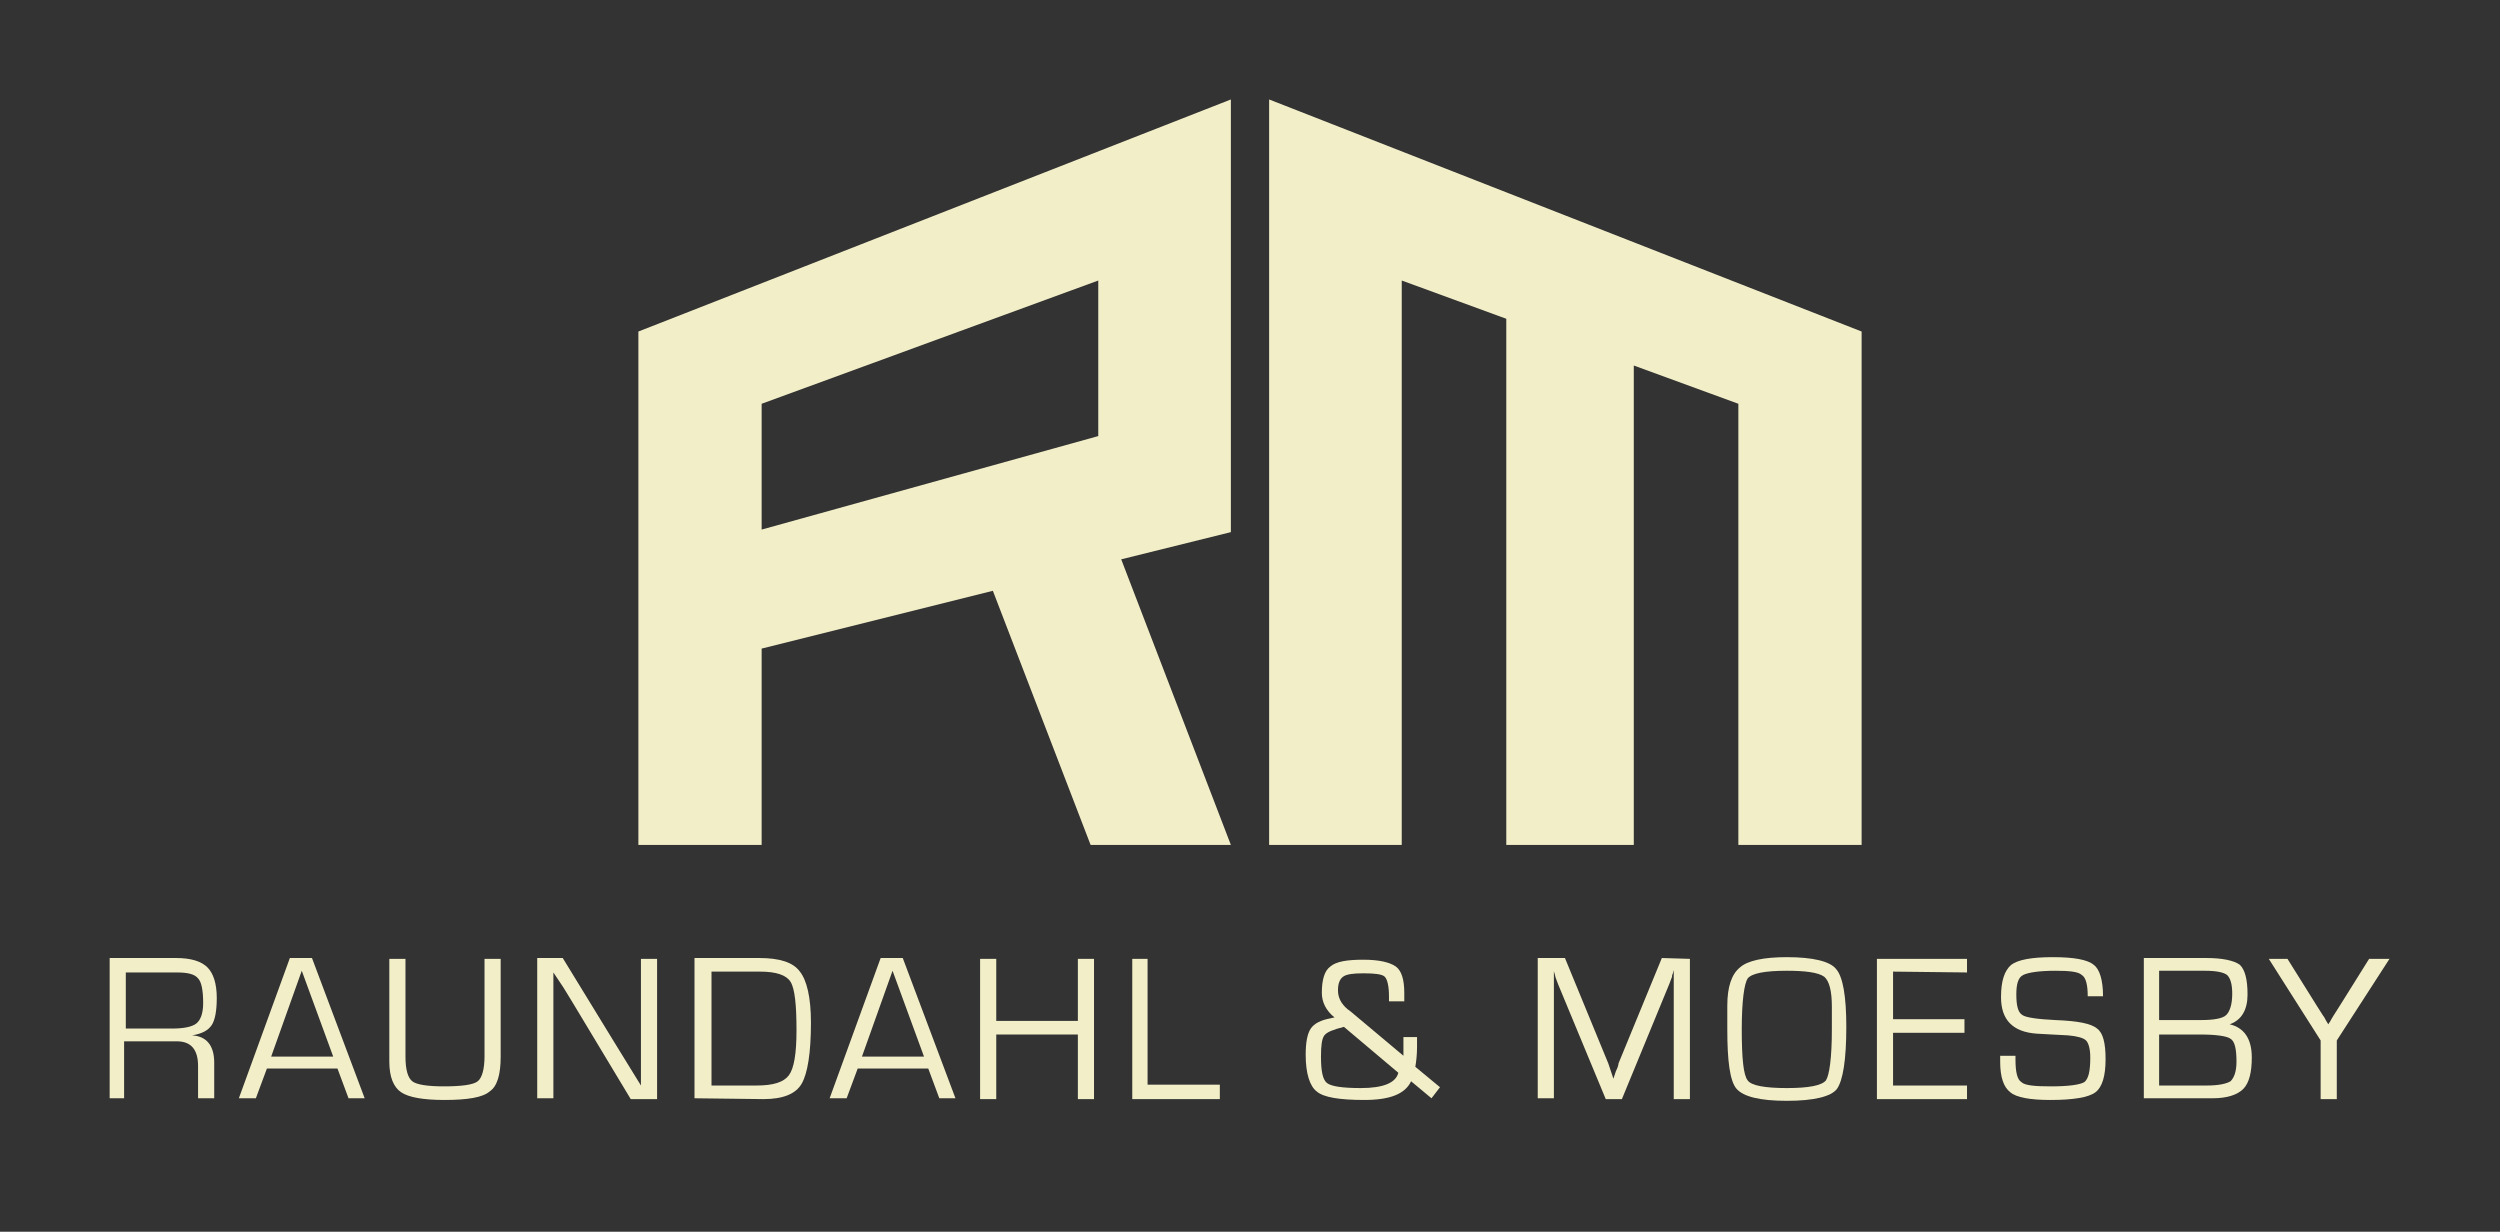 <?xml version="1.0" encoding="UTF-8"?>
<!-- Generator: Adobe Illustrator 28.1.0, SVG Export Plug-In . SVG Version: 6.00 Build 0)  -->
<svg xmlns="http://www.w3.org/2000/svg" xmlns:xlink="http://www.w3.org/1999/xlink" version="1.1" id="Layer_1" x="0px" y="0px" viewBox="0 0 294.1 144.9" style="enable-background:new 0 0 294.1 144.9;" xml:space="preserve">
<rect x="0" y="0" width="294.1" height="144.9" fill="#333333" stroke="none"/>
<style type="text/css">
	.st0{fill:#F2EEC8;}
</style>
<g>
	<path class="st0" d="M12.9,129.2v-16.5h7.8c1.8,0,3,0.4,3.7,1.1s1.1,1.9,1.1,3.6c0,1.5-0.2,2.6-0.6,3.2s-1.1,1-2.3,1.2l0,0   c1.7,0.1,2.6,1.2,2.6,3.2v4.2h-1.9v-3.8c0-1.9-0.8-2.9-2.5-2.9h-0.6h-5.6v6.7L12.9,129.2L12.9,129.2z M14.8,121h5.4   c1.4,0,2.4-0.2,2.9-0.6s0.8-1.2,0.8-2.4c0-1.5-0.2-2.5-0.6-2.9c-0.4-0.5-1.2-0.7-2.5-0.7h-6C14.8,114.4,14.8,121,14.8,121z"></path>
	<path class="st0" d="M39.7,125.7h-8.3l-1.3,3.5h-2l6-16.5h2.6l6.2,16.5H41L39.7,125.7z M39.2,124.3l-3.7-10.1l-3.6,10.1H39.2z"></path>
	<path class="st0" d="M57,112.8h1.9v11.5c0,2.1-0.4,3.5-1.3,4.1c-0.8,0.7-2.6,1-5.3,1c-2.5,0-4.2-0.3-5.1-0.9   c-0.9-0.6-1.4-1.8-1.4-3.6v-0.6v-11.5h1.9v11.5c0,1.6,0.3,2.5,0.8,2.9s1.8,0.6,3.7,0.6c2.2,0,3.5-0.2,4-0.6s0.8-1.4,0.8-3   C57,124.2,57,112.8,57,112.8z"></path>
	<path class="st0" d="M77.3,112.8v16.5h-3.1L67.4,118l-1.1-1.8l-0.6-0.9l-0.6-0.9l0,0v0.6v0.6v1.2v12.4h-1.9v-16.5h3l6,9.8l1.6,2.6   l0.8,1.3l0.8,1.3l0,0v-0.6v-0.6v-1.2v-12.5C75.4,112.8,77.3,112.8,77.3,112.8z"></path>
	<path class="st0" d="M81.7,129.2v-16.5h7.6c2.4,0,4,0.5,4.8,1.6c0.8,1,1.3,3,1.3,6c0,3.6-0.4,6-1.1,7.2c-0.7,1.2-2.2,1.8-4.5,1.8   L81.7,129.2L81.7,129.2z M83.6,127.7H89c2,0,3.2-0.4,3.8-1.2c0.6-0.8,0.9-2.5,0.9-5.3c0-3-0.2-4.9-0.7-5.7   c-0.5-0.8-1.7-1.2-3.6-1.2h-5.7v13.4H83.6z"></path>
	<path class="st0" d="M109.2,125.7h-8.3l-1.3,3.5h-2l6-16.5h2.6l6.2,16.5h-1.9L109.2,125.7z M108.7,124.3l-3.7-10.1l-3.6,10.1H108.7   z"></path>
	<path class="st0" d="M128.7,112.8v16.5h-1.9v-7.6h-9.6v7.6h-1.9v-16.5h1.9v7.3h9.6v-7.3H128.7z"></path>
	<path class="st0" d="M135,112.8v14.8h8.5v1.7h-10.3v-16.5H135z"></path>
	<path class="st0" d="M164.9,122h1.8v0.4v0.8c0,0.9-0.1,1.7-0.2,2.3l2.9,2.4l-1,1.3l-2.4-2c-0.7,1.5-2.5,2.2-5.5,2.2   c-2.9,0-4.8-0.3-5.6-1c-0.8-0.6-1.3-2.1-1.3-4.3c0-1.5,0.2-2.5,0.6-3.1c0.4-0.6,1.2-1,2.3-1.2c0.1,0,0.3-0.1,0.5-0.1   c-1-0.8-1.5-1.8-1.5-2.9c0-1.5,0.3-2.6,1-3.1c0.7-0.6,2-0.8,3.9-0.8c1.8,0,3.1,0.3,3.8,0.8s1,1.6,1,3.1v1h-1.8v-0.6   c0-1.2-0.2-2-0.5-2.3s-1.2-0.4-2.5-0.4c-1.2,0-2,0.1-2.4,0.4s-0.6,0.8-0.6,1.6c0,0.9,0.4,1.6,1.1,2.2l0.4,0.3l6.2,5.2v-0.3v-0.7   v-0.8V122H164.9z M158.1,120.8c-1.2,0.3-2,0.6-2.3,1s-0.4,1.2-0.4,2.5c0,1.7,0.2,2.7,0.7,3.1s1.8,0.6,4,0.6c2.6,0,4.1-0.6,4.4-1.8   L158.1,120.8z"></path>
	<path class="st0" d="M198.8,112.8v16.5h-1.9v-13.2v-1v-0.5v-0.5l0,0l-0.1,0.4c-0.1,0.2-0.1,0.3-0.1,0.4l-0.3,0.8l-5.6,13.6h-1.9   l-5.6-13.5L183,115l-0.1-0.4c0-0.1-0.1-0.2-0.1-0.4l0,0v0.4v0.5v0.9v13.2h-1.9v-16.5h3.2l4.4,10.7l0.7,1.7l0.3,0.9l0.3,0.9l0,0   l0.3-0.9c0.2-0.4,0.3-0.7,0.3-0.9l0.7-1.7l4.4-10.7L198.8,112.8L198.8,112.8z"></path>
	<path class="st0" d="M210.2,112.6c3.1,0,5.1,0.5,5.8,1.4c0.8,0.9,1.2,3.2,1.2,6.8c0,3.9-0.4,6.3-1.1,7.3c-0.7,0.9-2.7,1.4-5.9,1.4   s-5.1-0.5-5.9-1.4c-0.8-0.9-1.1-3.3-1.1-7v-1.2v-1.6c0-2.2,0.5-3.7,1.5-4.5C205.6,113,207.5,112.6,210.2,112.6z M210.2,114.2   c-2.6,0-4.1,0.3-4.6,0.9c-0.4,0.6-0.7,2.6-0.7,6s0.2,5.4,0.7,6c0.4,0.6,2,0.9,4.6,0.9s4.1-0.3,4.6-0.9c0.4-0.6,0.7-2.6,0.7-6V120   v-1.6c0-1.8-0.3-3-0.9-3.5C213.9,114.4,212.4,114.2,210.2,114.2z"></path>
	<path class="st0" d="M222.7,114.3v5.6h8.4v1.6h-8.4v6.2h8.7v1.6h-10.6v-16.5h10.6v1.6L222.7,114.3L222.7,114.3z"></path>
	<path class="st0" d="M247.4,117.2h-1.8c0-1.3-0.2-2.2-0.7-2.5c-0.4-0.4-1.5-0.5-3.1-0.5c-1.9,0-3.2,0.2-3.8,0.5s-0.8,1.1-0.8,2.3   c0,1.3,0.2,2.1,0.7,2.4c0.4,0.3,1.8,0.5,3.9,0.6c2.6,0.1,4.2,0.4,4.9,1c0.7,0.5,1,1.7,1,3.6c0,2-0.4,3.3-1.2,3.9   c-0.8,0.6-2.6,0.9-5.3,0.9c-2.4,0-4-0.3-4.7-0.9c-0.8-0.6-1.2-1.8-1.2-3.6v-0.7h1.8v0.4c0,1.5,0.2,2.4,0.7,2.7   c0.4,0.4,1.6,0.5,3.5,0.5c2.1,0,3.4-0.2,3.9-0.5c0.5-0.4,0.7-1.3,0.7-2.9c0-1-0.2-1.7-0.5-2s-1-0.5-2.1-0.6l-1.9-0.1l-1.8-0.1   c-2.8-0.2-4.2-1.6-4.2-4.3c0-1.9,0.4-3.1,1.2-3.8c0.8-0.6,2.4-0.9,4.9-0.9s4.1,0.3,4.8,0.9C247,114,247.4,115.3,247.4,117.2z"></path>
	<path class="st0" d="M252.2,129.2v-16.5h7.3c2,0,3.3,0.3,4,0.8c0.6,0.6,0.9,1.7,0.9,3.5s-0.7,3-2.1,3.5l0,0   c1.7,0.4,2.6,1.7,2.6,3.9c0,1.7-0.3,3-1,3.7c-0.7,0.7-1.9,1.1-3.6,1.1L252.2,129.2L252.2,129.2z M254,120h4.9c1.6,0,2.6-0.2,3-0.6   s0.7-1.2,0.7-2.5c0-1.1-0.2-1.8-0.6-2.2c-0.4-0.3-1.2-0.5-2.6-0.5H254V120z M254,127.7h3.9h1.7c1.4,0,2.3-0.2,2.8-0.5   c0.4-0.4,0.7-1.1,0.7-2.3c0-1.5-0.2-2.4-0.7-2.7c-0.4-0.3-1.6-0.5-3.6-0.5H254V127.7z"></path>
	<path class="st0" d="M281.1,112.8l-6.2,9.6v6.9H273v-6.9l-6.1-9.6h2.2l3.5,5.6l0.7,1.1c0.1,0.1,0.2,0.3,0.3,0.5l0.3,0.5l0,0   c0.1-0.2,0.3-0.4,0.3-0.5l0.3-0.5l0.7-1.1l3.5-5.6H281.1z"></path>
</g>
<polygon class="st0" points="219,39 149.3,11.7 149.3,11.7 149.3,11.7 149.3,99.4 164.9,99.4 164.9,33 177.2,37.5 177.2,99.4   192.2,99.4 192.2,43 204.5,47.5 204.5,99.4 219,99.4 "></polygon>
<path class="st0" d="M75.1,39L75.1,39v60.4h14.5V76.3l27.2-6.8l11.5,29.9h16.5l-12.9-33.6l12.9-3.2V11.7l0,0L75.1,39z M89.6,47.5  L129.2,33v18.3l-39.6,11V47.5z"></path>
</svg>
